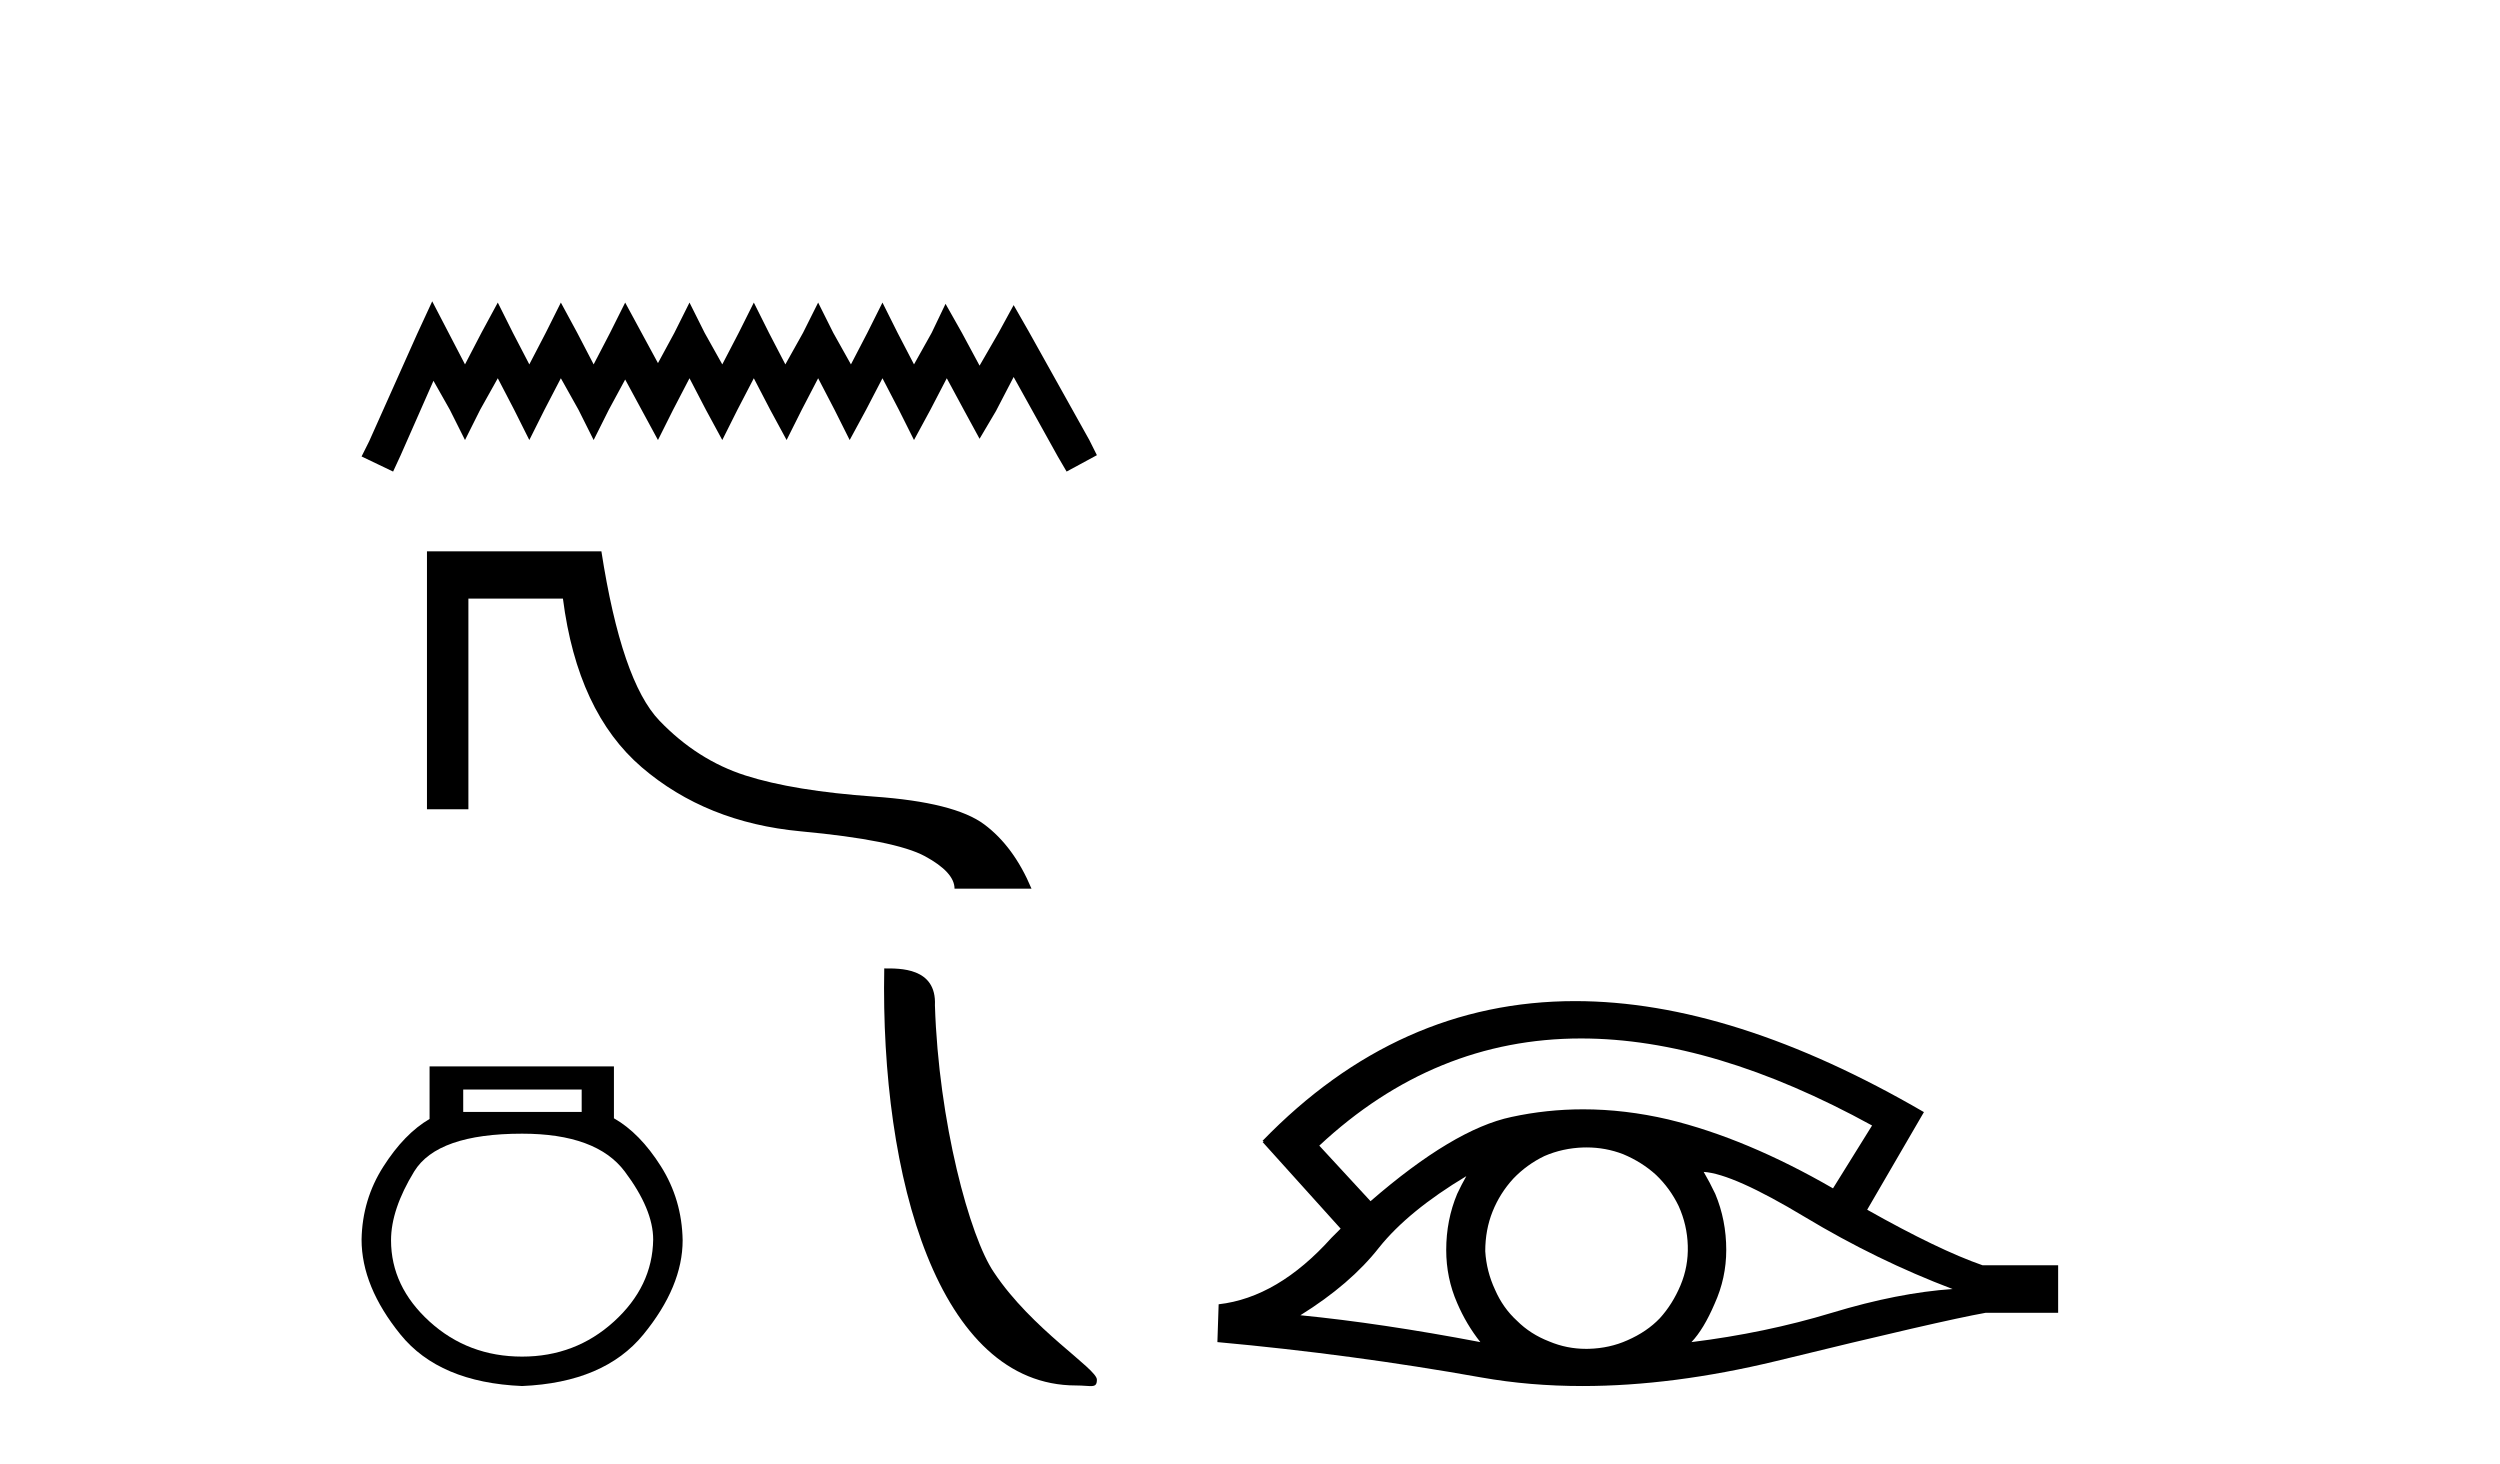 <?xml version='1.0' encoding='UTF-8' standalone='yes'?><svg xmlns='http://www.w3.org/2000/svg' xmlns:xlink='http://www.w3.org/1999/xlink' width='70.0' height='41.0' ><path d='M 12.102 8.437 L 11.678 9.355 L 10.336 12.357 L 10.124 12.781 L 11.007 13.204 L 11.219 12.745 L 12.137 10.662 L 12.596 11.474 L 13.02 12.321 L 13.444 11.474 L 13.938 10.591 L 14.397 11.474 L 14.821 12.321 L 15.245 11.474 L 15.704 10.591 L 16.198 11.474 L 16.622 12.321 L 17.046 11.474 L 17.505 10.626 L 17.964 11.474 L 18.423 12.321 L 18.847 11.474 L 19.306 10.591 L 19.765 11.474 L 20.224 12.321 L 20.648 11.474 L 21.107 10.591 L 21.566 11.474 L 22.025 12.321 L 22.449 11.474 L 22.908 10.591 L 23.367 11.474 L 23.791 12.321 L 24.25 11.474 L 24.709 10.591 L 25.168 11.474 L 25.592 12.321 L 26.051 11.474 L 26.51 10.591 L 27.005 11.509 L 27.428 12.286 L 27.887 11.509 L 28.382 10.556 L 29.618 12.781 L 29.865 13.204 L 30.713 12.745 L 30.501 12.321 L 28.806 9.284 L 28.382 8.543 L 27.958 9.32 L 27.428 10.238 L 26.934 9.32 L 26.475 8.507 L 26.086 9.32 L 25.592 10.203 L 25.133 9.32 L 24.709 8.472 L 24.285 9.32 L 23.826 10.203 L 23.332 9.32 L 22.908 8.472 L 22.484 9.32 L 21.99 10.203 L 21.531 9.32 L 21.107 8.472 L 20.683 9.32 L 20.224 10.203 L 19.73 9.32 L 19.306 8.472 L 18.882 9.32 L 18.423 10.167 L 17.964 9.32 L 17.505 8.472 L 17.081 9.32 L 16.622 10.203 L 16.163 9.32 L 15.704 8.472 L 15.28 9.32 L 14.821 10.203 L 14.362 9.32 L 13.938 8.472 L 13.479 9.32 L 13.02 10.203 L 12.561 9.32 L 12.102 8.437 Z' style='fill:#000000;stroke:none' /><path d='M 11.955 15.437 L 11.955 22.659 L 13.115 22.659 L 13.115 16.761 L 15.762 16.761 C 16.033 18.88 16.769 20.454 17.969 21.484 C 19.17 22.514 20.653 23.112 22.419 23.277 C 24.185 23.441 25.344 23.674 25.898 23.974 C 26.451 24.274 26.727 24.577 26.727 24.883 L 28.882 24.883 C 28.552 24.095 28.111 23.494 27.557 23.082 C 27.004 22.67 25.977 22.411 24.476 22.305 C 22.975 22.199 21.775 22.002 20.874 21.714 C 19.973 21.426 19.17 20.913 18.464 20.178 C 17.757 19.442 17.216 17.862 16.839 15.437 Z' style='fill:#000000;stroke:none' /><path d='M 16.287 30.507 L 16.287 31.135 L 12.97 31.135 L 12.97 30.507 ZM 14.619 31.743 Q 16.699 31.743 17.494 32.803 Q 18.289 33.863 18.289 34.707 Q 18.27 36.022 17.19 37.004 Q 16.111 37.985 14.619 37.985 Q 13.108 37.985 12.028 37.004 Q 10.949 36.022 10.949 34.727 Q 10.949 33.863 11.596 32.803 Q 12.244 31.743 14.619 31.743 ZM 12.028 29.859 L 12.028 31.331 Q 11.321 31.743 10.733 32.666 Q 10.144 33.588 10.124 34.707 Q 10.124 36.022 11.214 37.367 Q 12.303 38.711 14.619 38.809 Q 16.915 38.711 18.014 37.367 Q 19.114 36.022 19.114 34.727 Q 19.094 33.588 18.505 32.656 Q 17.916 31.724 17.19 31.312 L 17.19 29.859 Z' style='fill:#000000;stroke:none' /><path d='M 30.127 38.793 C 30.56 38.793 30.713 38.89 30.713 38.63 C 30.713 38.321 28.896 37.227 27.833 35.63 C 27.15 34.638 26.279 31.399 26.178 28.149 C 26.228 27.083 25.182 27.116 24.759 27.116 C 24.646 32.992 26.282 38.793 30.127 38.793 Z' style='fill:#000000;stroke:none' /><path d='M 44.272 29.077 Q 47.98 29.077 52.418 31.514 L 51.324 33.274 Q 48.898 31.873 46.712 31.344 Q 45.497 31.061 44.327 31.061 Q 43.308 31.061 42.321 31.275 Q 40.699 31.617 38.375 33.633 L 36.94 32.078 Q 40.157 29.077 44.272 29.077 ZM 41.057 32.932 Q 40.921 33.172 40.801 33.428 Q 40.494 34.162 40.494 34.999 Q 40.494 35.785 40.801 36.486 Q 41.057 37.084 41.45 37.579 Q 38.666 37.049 36.411 36.827 Q 37.812 35.956 38.614 34.931 Q 39.434 33.906 41.057 32.932 ZM 47.703 32.813 Q 48.523 32.864 50.538 34.077 Q 52.554 35.29 54.673 36.093 Q 53.152 36.195 51.29 36.759 Q 49.428 37.323 47.361 37.579 Q 47.703 37.22 48.01 36.503 Q 48.335 35.785 48.335 34.999 Q 48.335 34.162 48.027 33.428 Q 47.873 33.103 47.703 32.813 ZM 44.426 32.128 Q 44.959 32.128 45.448 32.317 Q 45.977 32.539 46.37 32.898 Q 46.763 33.274 47.002 33.769 Q 47.241 34.299 47.258 34.88 Q 47.276 35.461 47.054 35.99 Q 46.831 36.52 46.473 36.913 Q 46.114 37.289 45.567 37.528 Q 45.072 37.75 44.491 37.767 Q 44.45 37.768 44.408 37.768 Q 43.872 37.768 43.381 37.562 Q 42.851 37.357 42.475 36.981 Q 42.082 36.622 41.86 36.11 Q 41.621 35.597 41.587 35.034 Q 41.587 34.436 41.792 33.923 Q 41.997 33.411 42.373 33.001 Q 42.749 32.608 43.244 32.369 Q 43.756 32.147 44.337 32.129 Q 44.382 32.128 44.426 32.128 ZM 44.103 28.031 Q 39.145 28.031 35.352 31.942 L 35.386 31.976 L 35.352 31.976 L 37.538 34.402 Q 37.402 34.538 37.282 34.658 Q 35.779 36.332 34.122 36.52 L 34.087 37.579 Q 37.846 37.921 41.484 38.57 Q 42.833 38.809 44.31 38.809 Q 46.836 38.809 49.736 38.109 Q 54.348 36.981 55.595 36.759 L 57.628 36.759 L 57.628 35.427 L 55.51 35.427 Q 54.28 34.999 52.281 33.872 L 53.87 31.139 Q 48.524 28.031 44.103 28.031 Z' style='fill:#000000;stroke:none' /></svg>